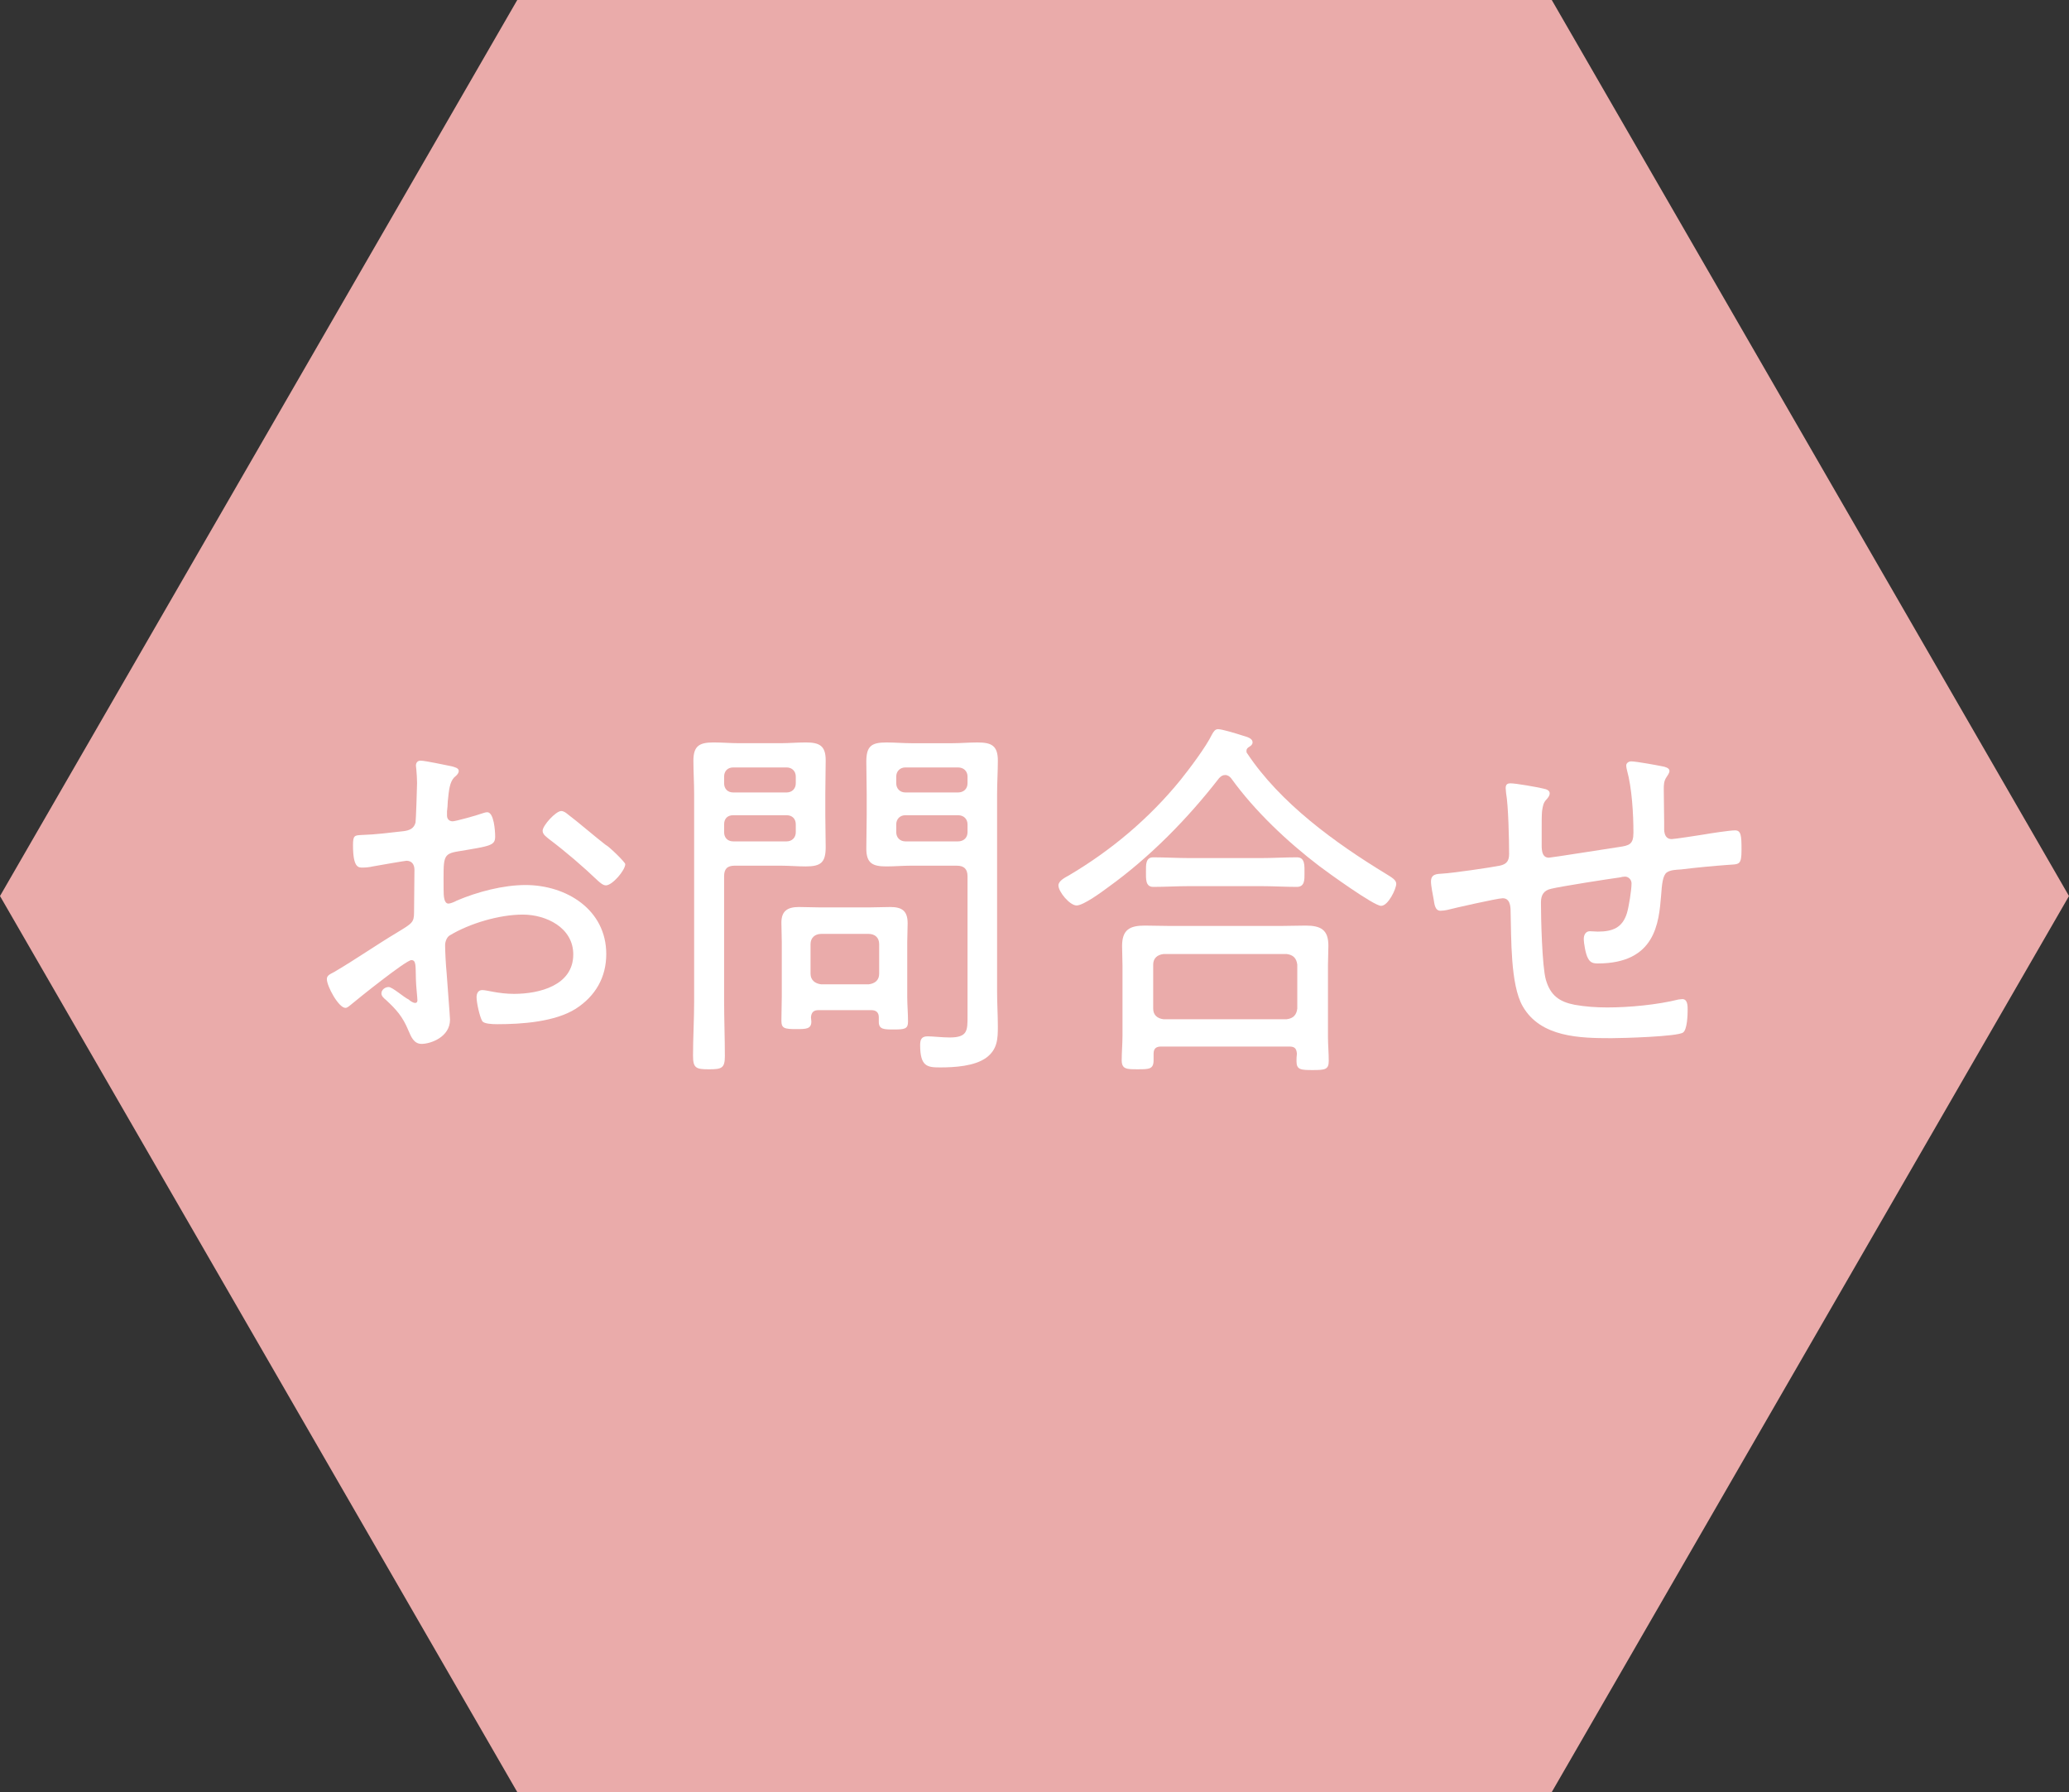 <?xml version="1.0" encoding="UTF-8"?>
<svg id="_レイヤー_1" data-name="レイヤー 1" xmlns="http://www.w3.org/2000/svg" viewBox="0 0 98.255 85.092">
  <rect x="0" y="0" width="98.255" height="85.092" fill="#333333" stroke="none"/>
  <defs>
    <style>
      .cls-1 {
        fill: #eaabaa;
      }

      .cls-1, .cls-2 {
        stroke-width: 0px;
      }

      .cls-2 {
        fill: #fff;
      }
    </style>
  </defs>
  <polygon class="cls-1" points="73.692 0 24.564 0 0 42.546 24.564 85.092 73.692 85.092 98.255 42.546 73.692 0"/>
  <g>
    <path class="cls-2" d="M19.538,45.587c-.252,0-2.539,1.836-2.881,2.125-.072.054-.162.145-.252.145-.324,0-.883-1.026-.883-1.369,0-.18.162-.234.36-.342,1.009-.594,1.963-1.26,2.953-1.854.738-.45.828-.486.828-.972,0-.666.019-1.333.019-2.017,0-.234-.108-.432-.379-.432-.054,0-1.422.234-1.602.27-.145.036-.343.054-.486.054-.199,0-.451,0-.451-1.062,0-.468.072-.468.414-.486.648-.018,1.333-.108,1.98-.18.289-.036.505-.126.576-.414.019-.09.072-1.693.072-1.873,0-.198-.018-.45-.035-.648,0-.036-.019-.126-.019-.18,0-.126.072-.234.216-.234.234,0,1.207.216,1.494.27.109.036.324.072.324.216,0,.126-.125.234-.215.306-.217.234-.252.594-.307,1.152,0,.144-.018.306-.036.468v.198c0,.162.108.27.271.27.125,0,1.17-.288,1.35-.36.072-.018.199-.072.289-.072.324,0,.377.9.377,1.152,0,.432-.215.45-1.729.702-.791.126-.72.27-.72,1.783,0,.36.019.702.234.702.09,0,.306-.09.396-.144.973-.414,2.197-.738,3.26-.738,1.944,0,3.835,1.17,3.835,3.277,0,1.117-.522,1.999-1.44,2.593-.99.63-2.574.738-3.727.738-.271,0-.631-.018-.721-.144-.127-.216-.271-.882-.271-1.134,0-.18.072-.342.271-.342.234,0,.756.18,1.512.18,1.189,0,2.809-.396,2.809-1.873,0-1.278-1.295-1.891-2.395-1.891-1.115,0-2.52.414-3.475.99-.145.09-.216.306-.216.468,0,.288.036.972.071,1.296.019.324.162,2.106.162,2.233,0,.828-.918,1.152-1.35,1.152-.379,0-.504-.36-.631-.648-.27-.648-.558-.972-1.062-1.44-.09-.072-.215-.18-.215-.306,0-.18.18-.306.342-.306.18,0,.72.486.954.594.071.072.216.162.306.162s.108-.072.108-.126c0-.108-.072-.756-.072-1.008-.019-.63.019-.9-.216-.9ZM26.974,38.673c.414.306,1.314,1.081,1.783,1.44.162.072.936.829.936.918,0,.288-.611,1.008-.918,1.008-.144,0-.27-.126-.378-.216-.737-.702-1.513-1.368-2.323-1.98-.125-.108-.305-.216-.305-.396,0-.252.629-.937.881-.937.127,0,.234.09.324.162Z"/>
    <path class="cls-2" d="M34.388,47.568c0,.846.035,1.71.035,2.575,0,.576-.145.63-.756.63-.612,0-.756-.054-.756-.648,0-.846.053-1.71.053-2.557v-9.867c0-.54-.035-1.062-.035-1.584,0-.702.288-.864.954-.864.414,0,.81.036,1.206.036h1.98c.396,0,.793-.036,1.189-.036.647,0,.953.144.953.846,0,.54-.018,1.062-.018,1.603v1.008c0,.504.018,1.008.018,1.512,0,.738-.233.918-.953.918-.396,0-.793-.036-1.189-.036h-2.178c-.361,0-.504.162-.504.504v5.96ZM34.82,36.44c-.271,0-.432.18-.432.432v.324c0,.252.161.432.432.432h2.539c.252,0,.432-.18.432-.432v-.324c0-.252-.18-.432-.432-.432h-2.539ZM34.388,39.519c0,.252.161.432.432.432h2.539c.252,0,.432-.18.432-.432v-.378c0-.27-.18-.432-.432-.432h-2.539c-.271,0-.432.162-.432.432v.378ZM38.871,47.964c-.216,0-.342.09-.359.342,0,.072.018.126.018.198,0,.36-.252.36-.721.36-.558,0-.701-.036-.701-.396,0-.396.018-.774.018-1.152v-2.575c0-.306-.018-.63-.018-.936,0-.558.305-.738.828-.738.324,0,.647.018.972.018h2.413c.324,0,.63-.018.954-.018.558,0,.828.18.828.774,0,.306-.019.594-.019.9v2.593c0,.378.037.774.037,1.17,0,.36-.162.378-.685.378-.45,0-.702,0-.702-.36v-.216c0-.234-.127-.342-.36-.342h-2.503ZM41.247,46.739c.307-.036.504-.198.504-.504v-1.405c0-.306-.197-.486-.504-.486h-2.25c-.289,0-.505.18-.505.486v1.405c0,.306.216.468.505.504h2.25ZM43.283,41.104c-.396,0-.793.036-1.189.036-.648,0-.953-.144-.953-.846,0-.54.018-1.062.018-1.584v-1.008c0-.522-.018-1.026-.018-1.53,0-.738.233-.918.953-.918.396,0,.793.036,1.189.036h1.943c.396,0,.793-.036,1.189-.036.666,0,.972.144.972.864,0,.522-.036,1.044-.036,1.584v9.399c0,.54.036,1.098.036,1.638,0,.594-.019,1.081-.54,1.477-.559.414-1.53.468-2.197.468-.611,0-.953-.036-.953-1.062,0-.27.071-.414.359-.414.234,0,.703.054,1.045.054.863,0,.846-.342.846-1.026v-6.626c0-.342-.162-.504-.504-.504h-2.16ZM42.994,36.44c-.252,0-.432.18-.432.432v.324c0,.252.18.432.432.432h2.503c.271,0,.45-.18.45-.432v-.324c0-.252-.18-.432-.45-.432h-2.503ZM42.562,39.519c0,.252.18.432.432.432h2.503c.271,0,.45-.18.45-.432v-.378c0-.252-.18-.432-.45-.432h-2.503c-.252,0-.432.18-.432.432v.378Z"/>
    <path class="cls-2" d="M58.185,36.8c-.126,0-.197.054-.288.144-1.494,1.927-3.295,3.763-5.275,5.186-.288.216-1.171.864-1.495.864s-.863-.648-.863-.954c0-.216.324-.378.486-.468,2.016-1.188,3.834-2.719,5.311-4.537.433-.541,1.207-1.566,1.495-2.161.071-.126.144-.252.288-.252.197,0,.954.234,1.17.306.162.054.469.108.469.324,0,.09-.072.162-.145.198-.09.054-.145.108-.145.198,0,.054,0,.09.037.126,1.566,2.359,4.176,4.25,6.572,5.708.324.198.504.306.504.486,0,.234-.379,1.044-.721,1.044s-2.557-1.603-2.936-1.891c-1.512-1.152-3.061-2.611-4.177-4.159-.071-.09-.162-.162-.288-.162ZM55.142,49.692c-.234,0-.359.09-.359.342v.306c0,.432-.217.432-.757.432-.522,0-.757,0-.757-.432,0-.378.037-.774.037-1.152v-3.349c0-.306-.019-.612-.019-.918,0-.774.36-.972,1.081-.972.396,0,.81.018,1.224.018h5.186c.414,0,.829-.018,1.225-.018.72,0,1.081.198,1.081.954,0,.324-.02.63-.02.937v3.385c0,.378.037.756.037,1.152,0,.414-.18.432-.775.432-.558,0-.756-.018-.756-.414,0-.126,0-.234.019-.36-.019-.252-.108-.342-.36-.342h-6.086ZM56.511,42.076c-.595,0-1.171.036-1.747.036-.378,0-.343-.396-.343-.756,0-.288-.018-.648.343-.648.54,0,1.152.036,1.747.036h3.349c.576,0,1.152-.036,1.729-.036.396,0,.36.396.36.774,0,.27.018.63-.36.63-.54,0-1.152-.036-1.729-.036h-3.349ZM61.102,48.396c.306-.036.468-.198.505-.504v-2.088c-.037-.306-.199-.468-.505-.504h-5.852c-.288.036-.486.198-.486.504v2.088c0,.306.198.468.486.504h5.852Z"/>
    <path class="cls-2" d="M73.304,37.449c.109.018.289.072.289.216,0,.126-.072.198-.145.288-.162.162-.18.324-.217.558-.018.198-.018.468-.018.738v.738c0,.27-.035.738.342.738.109,0,2.936-.45,3.314-.504.504-.072.701-.126.701-.684,0-.9-.072-2.125-.307-2.971-.018-.072-.035-.144-.035-.216,0-.126.127-.198.234-.198.234,0,1.207.18,1.477.234.107.018.342.072.342.216,0,.108-.09.216-.145.306-.125.18-.125.378-.125.576,0,.504.018,1.026.018,1.53v.252c0,.108-.037.576.359.576.127,0,1.297-.18,1.514-.216.305-.054,1.242-.198,1.494-.198.287,0,.307.252.307.918,0,.738-.109.684-.631.72-.738.054-1.494.126-2.232.216-.234.018-.504.018-.686.144-.197.144-.232.576-.27,1.098-.107,1.297-.27,3.223-3.006,3.223-.217,0-.361-.036-.469-.252-.107-.18-.197-.702-.197-.918,0-.18.09-.36.287-.36.127,0,.252.018.379.018.701,0,1.17-.18,1.385-.882.092-.306.217-1.099.217-1.405,0-.18-.145-.324-.307-.324-.07,0-.18.018-.232.036-.541.072-2.846.433-3.277.541-.342.072-.486.288-.486.648,0,.738.053,3.043.234,3.673.215.738.629,1.044,1.367,1.188.504.09,1.027.126,1.549.126,1.045,0,2.377-.126,3.385-.378.055,0,.127-.018.18-.018.252,0,.252.324.252.504,0,.234-.018.936-.215,1.08-.252.198-2.918.271-3.402.271-1.496,0-3.367-.036-4.215-1.513-.594-1.026-.539-3.277-.576-4.501,0-.27-.035-.63-.377-.63-.234,0-2.305.468-2.646.558-.092.018-.217.036-.307.036-.27,0-.289-.342-.324-.541-.037-.216-.127-.63-.127-.846,0-.36.271-.36.559-.378.414-.018,2.287-.288,2.719-.378.324-.072.432-.234.432-.558,0-.63-.035-2.305-.143-2.881,0-.072-.02-.162-.02-.234,0-.18.072-.234.234-.234.252,0,1.279.18,1.566.252Z"/>
  </g>
</svg>